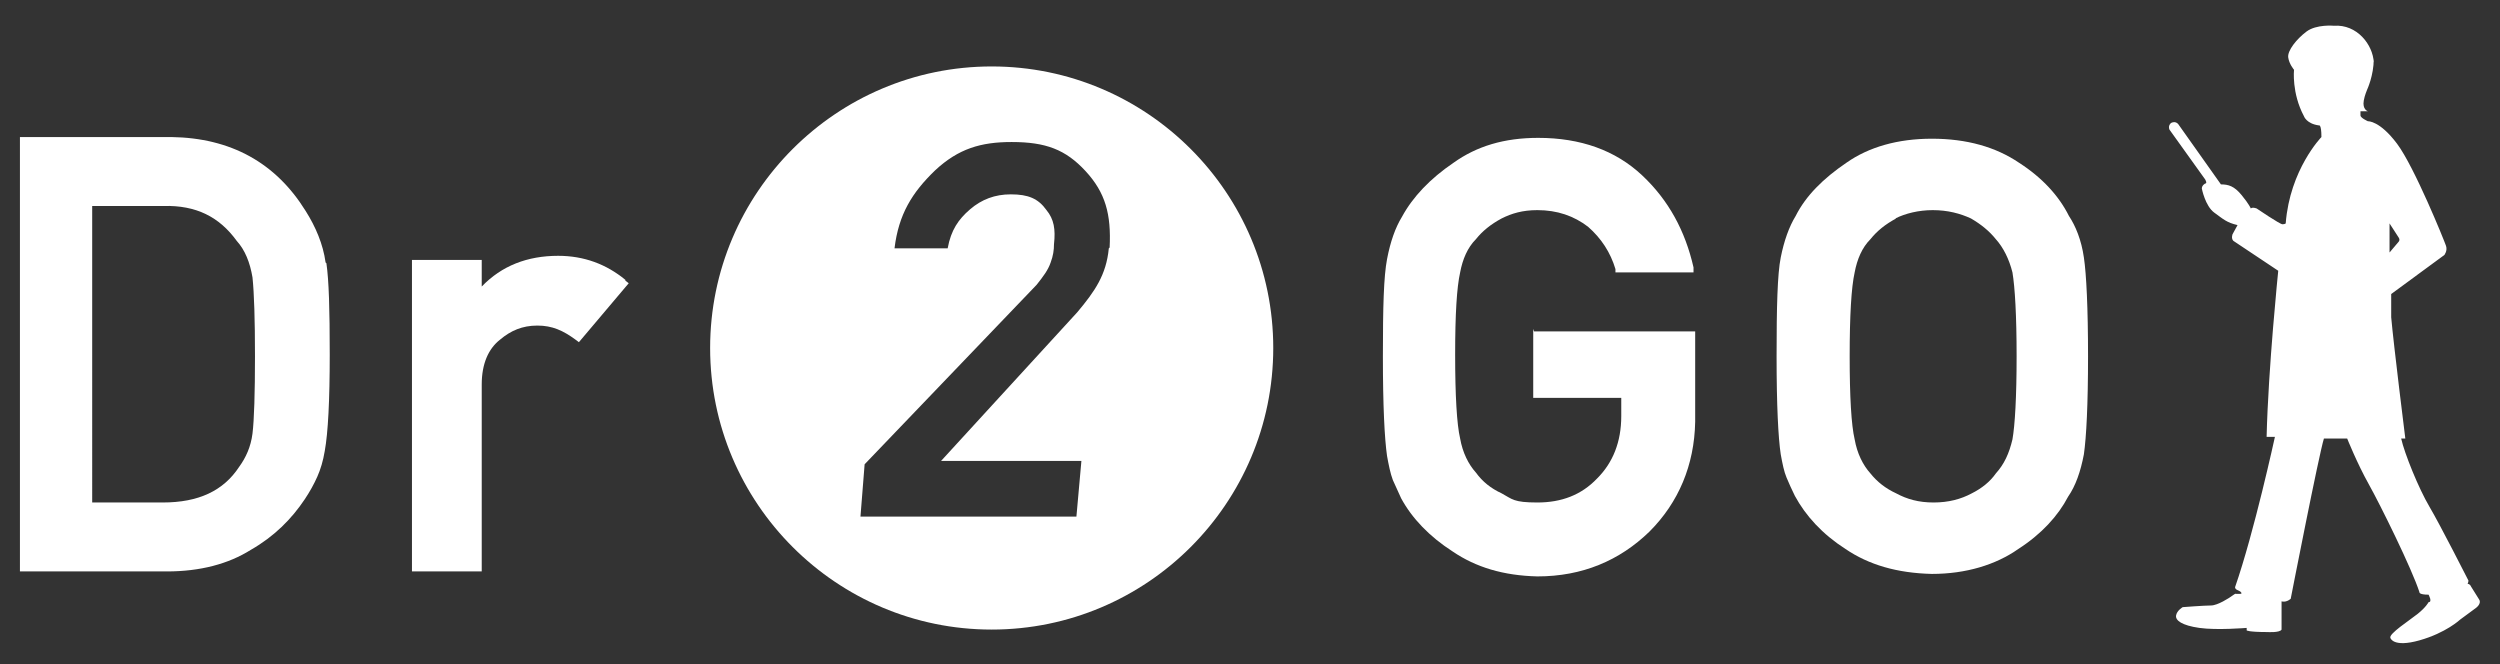 <?xml version="1.0" encoding="UTF-8"?>
<svg xmlns="http://www.w3.org/2000/svg" version="1.1" viewBox="0 0 301 80">
  <rect x="0" y="0" width="301" height="80" fill="#333333" stroke="none"/>
  <defs>
    <style>
      .cls-1 {
        fill: #fff;
      }
    </style>
  </defs>
  <!-- Generator: Adobe Illustrator 28.6.0, SVG Export Plug-In . SVG Version: 1.2.0 Build 709)  -->
  <g>
    <g id="_レイヤー_2" data-name="レイヤー_2">
      <path class="cls-1" d="M39.2,31.6c-.3-2.2-1.2-4.3-2.4-6.2-3.6-5.8-9-8.8-16.2-8.9H2.4v52.3h17.7c4,0,7.4-.9,10.1-2.6,2.8-1.6,4.9-3.7,6.5-6.1.6-.9,1.1-1.8,1.5-2.7.4-.9.7-1.9.9-3.1.4-2.2.6-6.1.6-11.6s-.1-8.9-.4-11ZM11.2,24.8h8.5c3.9-.1,6.7,1.3,8.8,4.2,1,1.1,1.6,2.6,1.9,4.4.2,1.9.3,5.1.3,9.5s-.1,7.7-.3,9.3c-.2,1.6-.8,2.9-1.6,4-1.9,2.9-4.9,4.3-9.2,4.3h-8.5V24.8Z"/>
      <path class="cls-1" d="M75.3,33.7c-2.3-1.9-5-2.9-8.1-2.9-3.7,0-6.8,1.2-9.2,3.7v-3.2h-8.4v37.5h8.4v-22.5c0-2.5.8-4.3,2.2-5.4,1.3-1.1,2.7-1.7,4.5-1.7s3.1.6,4.6,1.7l.4.3,6-7.1-.4-.3Z"/>
      <path class="cls-1" d="M184.6,39.6v8.3h10.6v2.2c0,3.1-1,5.6-2.9,7.5-1.9,2-4.3,2.9-7.2,2.9s-3-.4-4.3-1.1c-1.3-.6-2.3-1.4-3.1-2.5-.9-1-1.6-2.4-1.9-4.1-.4-1.7-.6-5.2-.6-10.1s.2-8.1.6-9.9c.3-1.6.9-3,1.9-4,.8-1,1.8-1.8,3.1-2.5,1.2-.6,2.5-1,4.3-1,2.4,0,4.4.7,6.1,2,1.6,1.4,2.7,3.1,3.3,5.1v.4h9.4v-.6c-1-4.4-3-8.1-6.2-11.1-3.2-3-7.4-4.5-12.5-4.5-4.1,0-7.4,1-10.2,3-2.8,1.9-4.9,4.1-6.2,6.5-.8,1.3-1.4,3-1.8,5.1-.4,2.1-.5,5.7-.5,11.7s.2,9.9.5,12c.2,1.1.4,2.1.7,2.9.3.7.7,1.5,1,2.2,1.3,2.4,3.4,4.6,6.2,6.4,2.8,1.9,6.1,2.9,10.2,3,5.4,0,9.9-1.9,13.5-5.4,3.5-3.5,5.4-8,5.5-13.2v-10.9h-19.4Z"/>
      <path class="cls-1" d="M250.9,31c-.3-2.1-1-3.8-1.8-5-1.2-2.4-3.2-4.6-6-6.4-2.8-1.9-6.3-2.9-10.5-2.9-4.1,0-7.6,1-10.3,2.9-2.8,1.9-4.9,4-6.1,6.4-.8,1.3-1.4,3-1.8,5-.4,2-.5,6-.5,11.9s.2,9.8.5,11.8c.2,1.1.4,2.1.7,2.8.3.7.6,1.4,1,2.2,1.3,2.4,3.3,4.6,6.1,6.4,2.8,1.9,6.2,2.9,10.4,3,4.1,0,7.7-1.1,10.4-3,2.8-1.8,4.8-4,6-6.3.9-1.3,1.5-3,1.9-5.1.3-2.1.5-6,.5-11.8s-.2-9.9-.5-11.9ZM228.2,26.3c1.2-.6,2.8-1,4.5-1,1.8,0,3.3.4,4.6,1,1.2.7,2.2,1.5,3,2.5.9,1,1.6,2.4,2,4,.3,1.8.5,5.2.5,10.1s-.2,8.3-.5,10c-.4,1.7-1,3-2,4.1-.7,1-1.7,1.8-2.9,2.4-1.3.7-2.8,1.1-4.6,1.1s-3.2-.4-4.5-1.1c-1.3-.6-2.3-1.4-3.1-2.4-.9-1-1.6-2.4-1.9-4.1-.4-1.7-.6-5.1-.6-10s.2-8.3.6-10.1c.3-1.6.9-3,1.9-4,.8-1,1.8-1.8,3.1-2.5Z"/>
      <path class="cls-1" d="M119.4,8c-18.7,0-33.9,15.2-33.9,33.9s15.2,33.9,33.9,33.9,33.9-15.2,33.9-33.9-15.2-33.9-33.9-33.9ZM133.5,29.9c-.3,3.2-1.7,5.2-3.8,7.7l-16.4,17.9h16.9s-.6,6.7-.6,6.7h-26s.5-6.3.5-6.3l20.7-21.6c.8-1,1.4-1.8,1.7-2.7.3-.8.4-1.5.4-2.2.2-1.8,0-3-.9-4.1-1-1.4-2.2-1.9-4.3-1.9-1.9,0-3.5.6-4.9,1.8-1.4,1.2-2.3,2.5-2.7,4.7h-6.4c.5-4.1,2.1-6.7,4.9-9.4,2.8-2.6,5.5-3.4,9.2-3.4,4.1,0,6.5.9,8.9,3.5,2.4,2.6,3.1,5.2,2.9,9.2Z"/>
      <path class="cls-1" d="M285.8,7.1c0,2-.8,3.7-.8,3.7,0,0-.3.7-.4,1.3-.2,1.1.5,1.3.5,1.3-.5,0-.9,0-.9,0,0,0,0,.2,0,.5s.9.7.9.7c0,0,1.4-.1,3.5,2.7s5.7,11.7,5.9,12.3-.2,1.1-.2,1.1l-6.4,4.7c0,1.4,0,2.8,0,2.8.3,3.4,1.7,14.6,1.7,14.6h-.5c.4,1.8,2.1,6,3.4,8.2s4.7,8.9,4.7,8.9c0,.2-.1.4-.1.4.3,0,.4.3.4.3l1,1.6c.3.5-.4,1-.4,1l-1.9,1.4s-1.7,1.6-4.9,2.5-3.5-.3-3.5-.3c-.2-.5,2.3-2.1,3.3-2.9s1.3-1.4,1.3-1.4c.5,0,0-.9,0-.9-1.2,0-1.1-.3-1.1-.3-.9-2.8-4.7-10.5-6.1-13s-2.6-5.5-2.6-5.5h-2.8c-.6,1.9-4,19.3-4,19.3-.6.5-1.1.3-1.1.3v3.4c-.2.4-1.7.3-1.7.3-2.3,0-2.5-.2-2.5-.2v-.3s-3.6.3-5.7,0-2.9-.9-2.8-1.5.8-1,.8-1c0,0,2.6-.2,3.4-.2s2.2-.9,2.6-1.2.4-.2.4-.2h.5c.4,0,0-.3,0-.3l-.4-.2c-.2-.1-.2-.3-.2-.3,2.3-6.6,4.8-18.1,4.8-18.1h-1c.2-8.3,1.4-20,1.4-20l-5.4-3.6c-.3-.3-.1-.8-.1-.8l.6-1.1c-1.3-.3-1.7-.7-2.8-1.5s-1.5-2.9-1.5-2.9c0-.4.4-.6.4-.6.3,0,0-.5,0-.5l-4.3-6c-.2-.5.2-.8.2-.8.6-.3.9.2.9.2l5.1,7.2c.9,0,1.6.2,2.5,1.3s1.1,1.6,1.1,1.6c.2-.2.7,0,.7,0,0,0,2.8,1.9,3.1,1.9s.4-.1.4-.1c.5-6.5,4.3-10.4,4.3-10.4,0-1.6-.3-1.4-.3-1.4-1.5-.2-1.8-1.1-1.8-1.1-1.5-2.8-1.2-5.6-1.2-5.6,0,0-.6-.7-.7-1.5s1-2.2,2.2-3.1,3.3-.7,3.3-.7c2.8-.2,4.7,2.3,4.8,4.4ZM287.7,26.9v3.5l1.1-1.3s.2-.2,0-.5-1.1-1.7-1.1-1.7Z"/>
    </g>
  </g>
</svg>